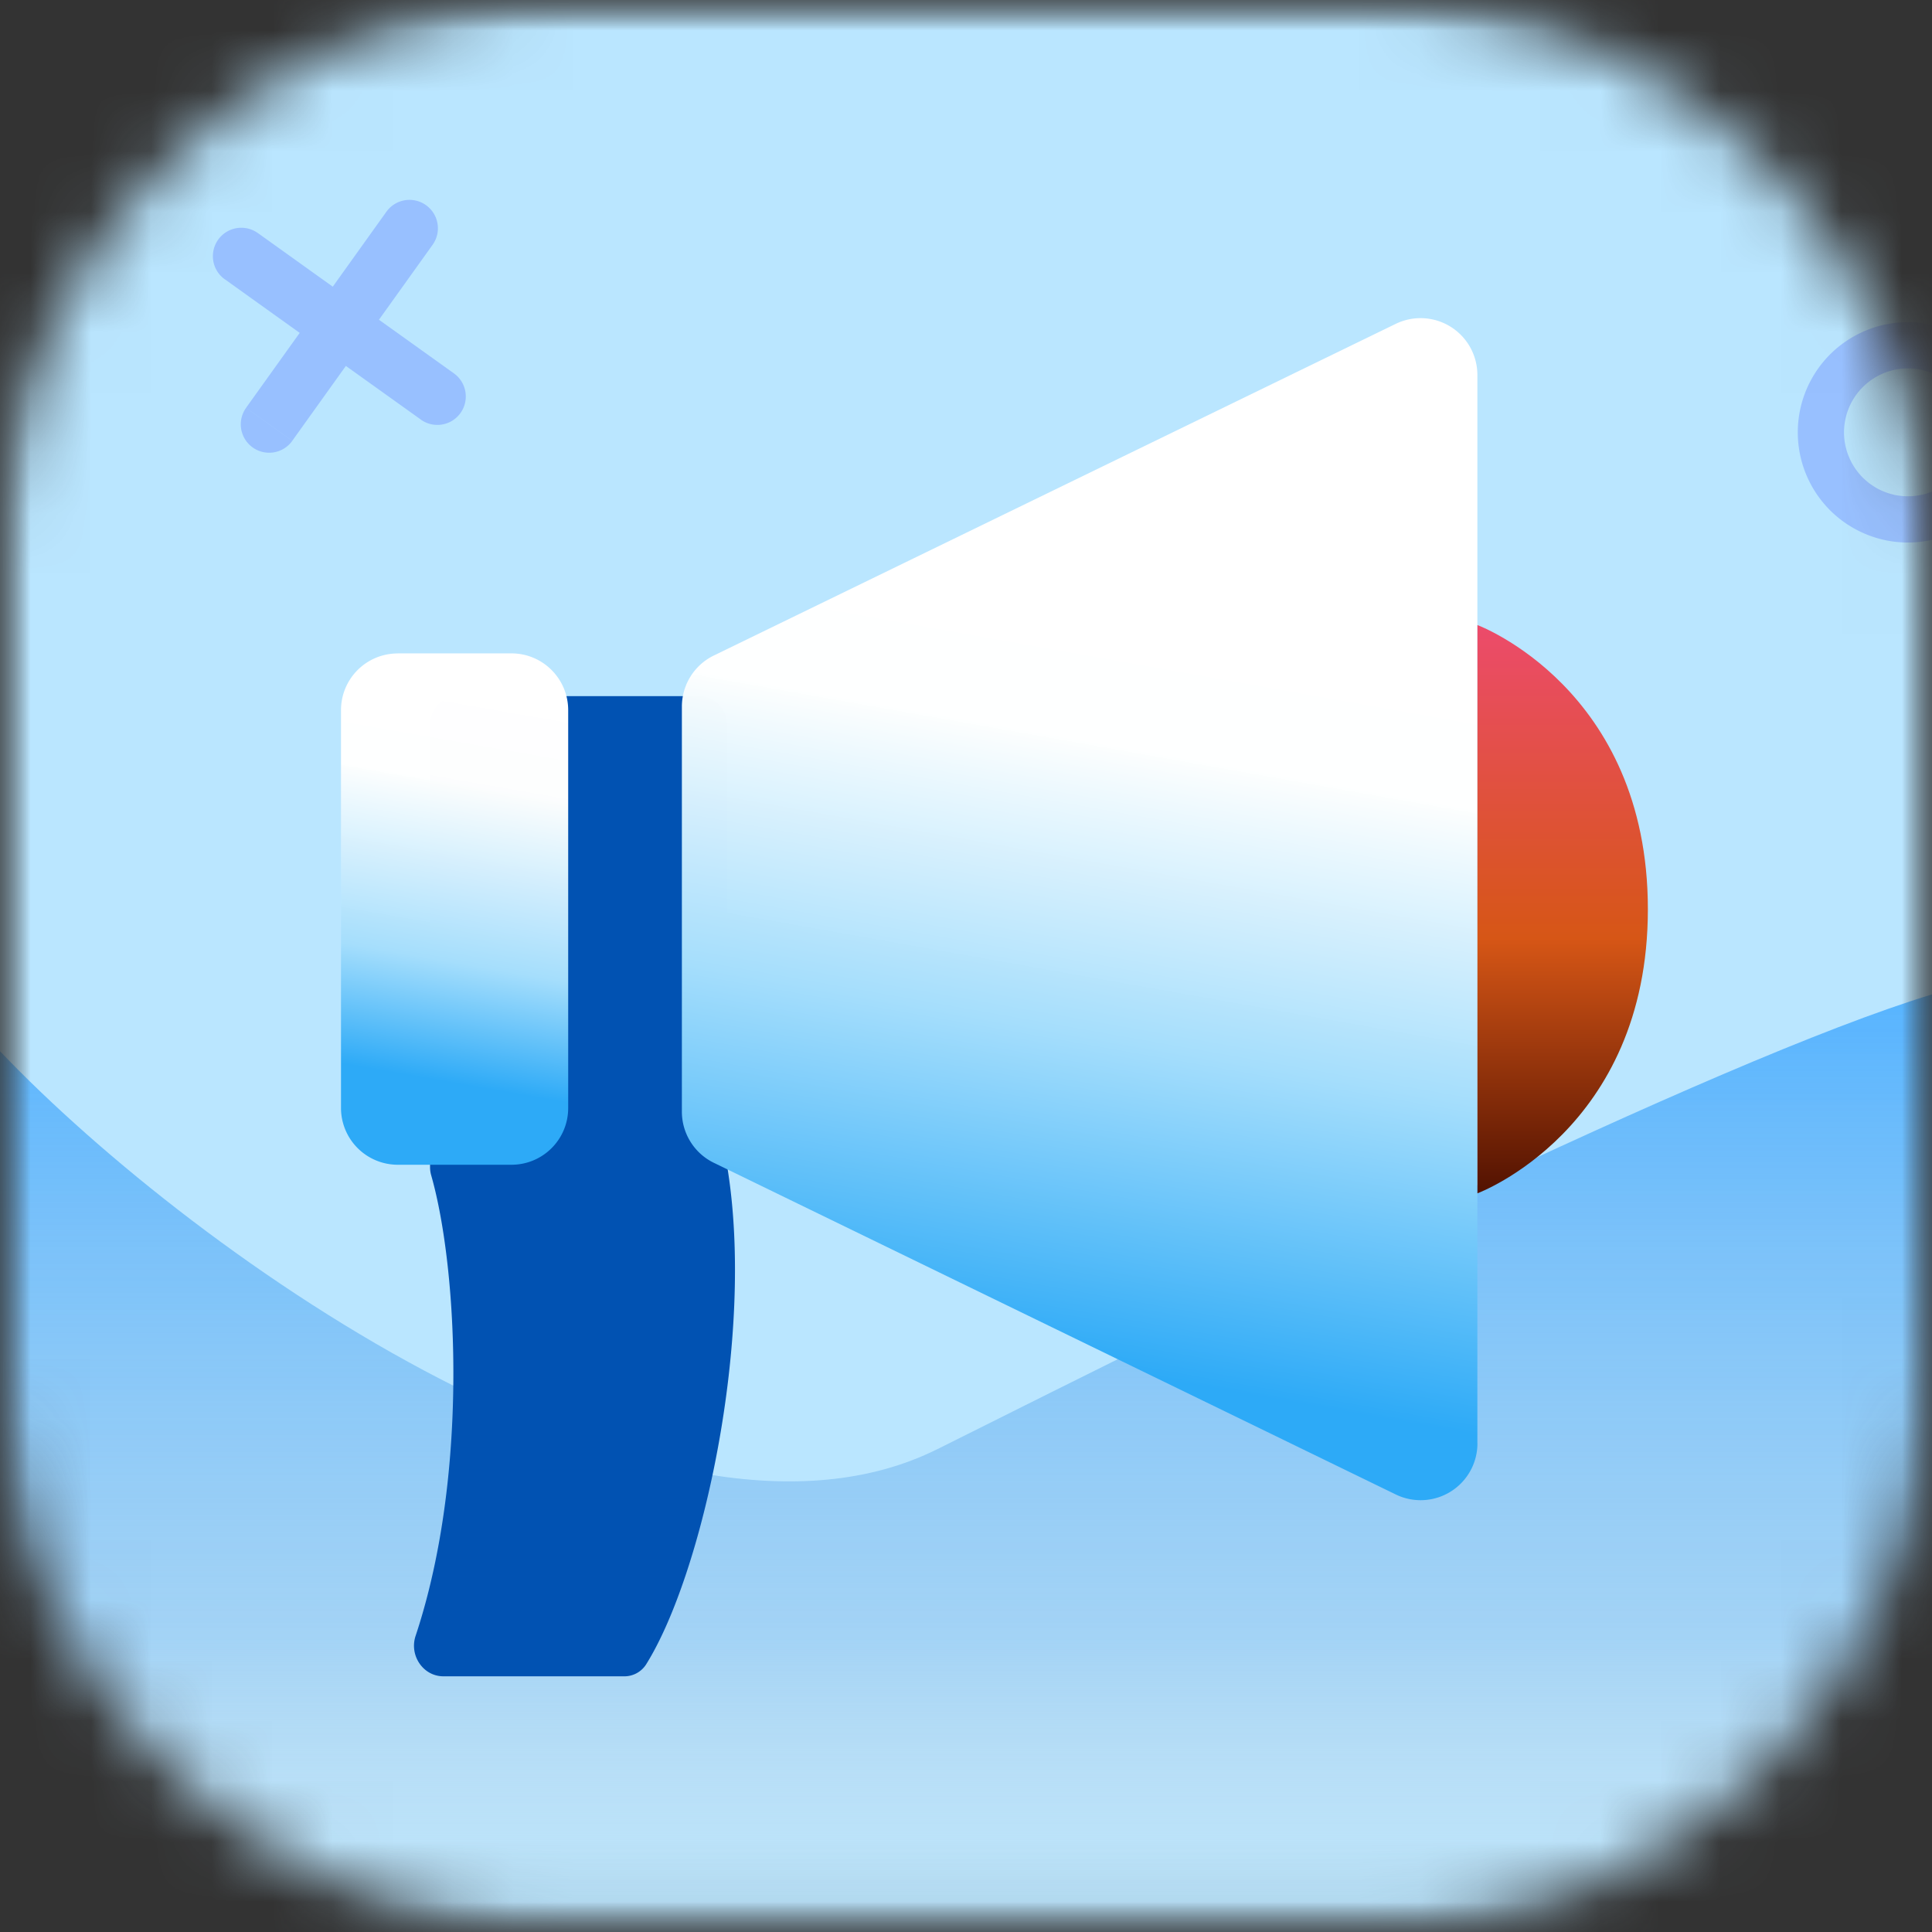 <svg xmlns="http://www.w3.org/2000/svg" width="32" height="32" fill="none"><rect width="100%" height="100%" fill="#333333" stroke="none"/><g clip-path="url(#a)"><mask id="b" width="32" height="32" x="0" y="0" maskUnits="userSpaceOnUse" style="mask-type:alpha"><path fill="#D2DBED" d="M22.588 0H9.412A9.412 9.412 0 0 0 0 9.412v13.142a9.412 9.412 0 0 0 9.412 9.412h13.176A9.412 9.412 0 0 0 32 22.554V9.412A9.412 9.412 0 0 0 22.588 0Z"/></mask><g mask="url(#b)"><mask id="c" width="32" height="32" x="0" y="0" maskUnits="userSpaceOnUse" style="mask-type:luminance"><path fill="#fff" d="M32 0H0v32h32V0Z"/></mask><g mask="url(#c)"><path fill="#BAE6FF" d="M32 0H0v32h32V0Z"/><path fill="url(#d)" d="M15.53 24C11.011 26.26 3.293 20.863 0 17.412v13.647c0 .52.421.941.941.941H31.06c.52 0 .941-.421.941-.941V16.47c-3.608 1.098-11.953 5.27-16.47 7.53Z"/><path fill="#0152B2" d="M10.332 27.765H7.345c-.338 0-.568-.347-.462-.668.264-.794.433-1.657.528-2.518.222-2.02.04-4.03-.269-5.112a.49.49 0 0 1-.019-.135V12c0-.26.21-.47.47-.47h3.98c.26 0 .47.21.47.47v7.269c0 .026.002.051.006.077.456 2.817-.417 6.74-1.35 8.226a.427.427 0 0 1-.367.193Z"/><path fill="url(#e)" d="M24.47 23.907V6.21a.941.941 0 0 0-1.352-.846l-11.294 5.493a.941.941 0 0 0-.53.846v6.71c0 .36.206.69.53.847l11.294 5.493a.941.941 0 0 0 1.353-.846Z"/><path fill="url(#f)" d="M27.294 15.06c0-3.66-2.823-4.707-2.823-4.707v9.412s2.823-1.046 2.823-4.706Z"/><path fill="url(#g)" d="M6.588 10.822h1.883c.52 0 .94.422.94.941v6.589c0 .52-.42.94-.94.94H6.588a.941.941 0 0 1-.94-.94v-6.589c0-.52.42-.94.94-.94Z"/><path stroke="#98C0FF" stroke-width=".766" d="M31.602 8.603a1.442 1.442 0 1 0 0-2.884 1.442 1.442 0 0 0 0 2.884Z"/><path fill="#98C0FF" d="M4.27 3.86a.47.47 0 1 0-.547.766l.548-.766Zm2.7 3.09a.47.47 0 1 0 .548-.766l-.548.765Zm.195-2.895a.47.47 0 0 0-.765-.548l.765.548Zm-3.089 2.7a.47.47 0 0 0 .765.547l-.765-.547Zm-.353-2.13 1.624 1.163.547-.766L4.271 3.86l-.548.766Zm1.624 1.163L6.97 6.949l.548-.765-1.624-1.162-.547.766Zm.656-.11 1.162-1.623-.765-.548-1.162 1.624.765.548Zm.397-2.17L4.076 6.754l.765.547 2.324-3.247-.765-.548Z"/></g></g></g><defs><linearGradient id="d" x1="16" x2="16" y1="16.471" y2="32" gradientUnits="userSpaceOnUse"><stop stop-color="#57B4FF"/><stop offset=".688" stop-color="#91C4EE" stop-opacity=".555"/><stop offset="1" stop-color="#D9D9D9" stop-opacity="0"/></linearGradient><linearGradient id="e" x1="21.055" x2="17.819" y1="7.171" y2="25.4" gradientUnits="userSpaceOnUse"><stop offset=".12" stop-color="#fff"/><stop offset=".298" stop-color="#fff" stop-opacity=".99"/><stop offset=".559" stop-color="#A5DEFC"/><stop offset=".851" stop-color="#2DAAF7"/></linearGradient><linearGradient id="f" x1="25.882" x2="25.882" y1="10.354" y2="19.765" gradientUnits="userSpaceOnUse"><stop stop-color="#EC4B6B"/><stop offset=".552" stop-color="#D65616"/><stop offset="1" stop-color="#521201"/></linearGradient><linearGradient id="g" x1="8" x2="6.469" y1="10.324" y2="19.108" gradientUnits="userSpaceOnUse"><stop offset=".12" stop-color="#fff"/><stop offset=".298" stop-color="#fff" stop-opacity=".99"/><stop offset=".629" stop-color="#A5DEFC"/><stop offset=".851" stop-color="#2DAAF7"/></linearGradient><clipPath id="a"><path fill="#fff" d="M0 0h32v32H0z"/></clipPath></defs></svg>
